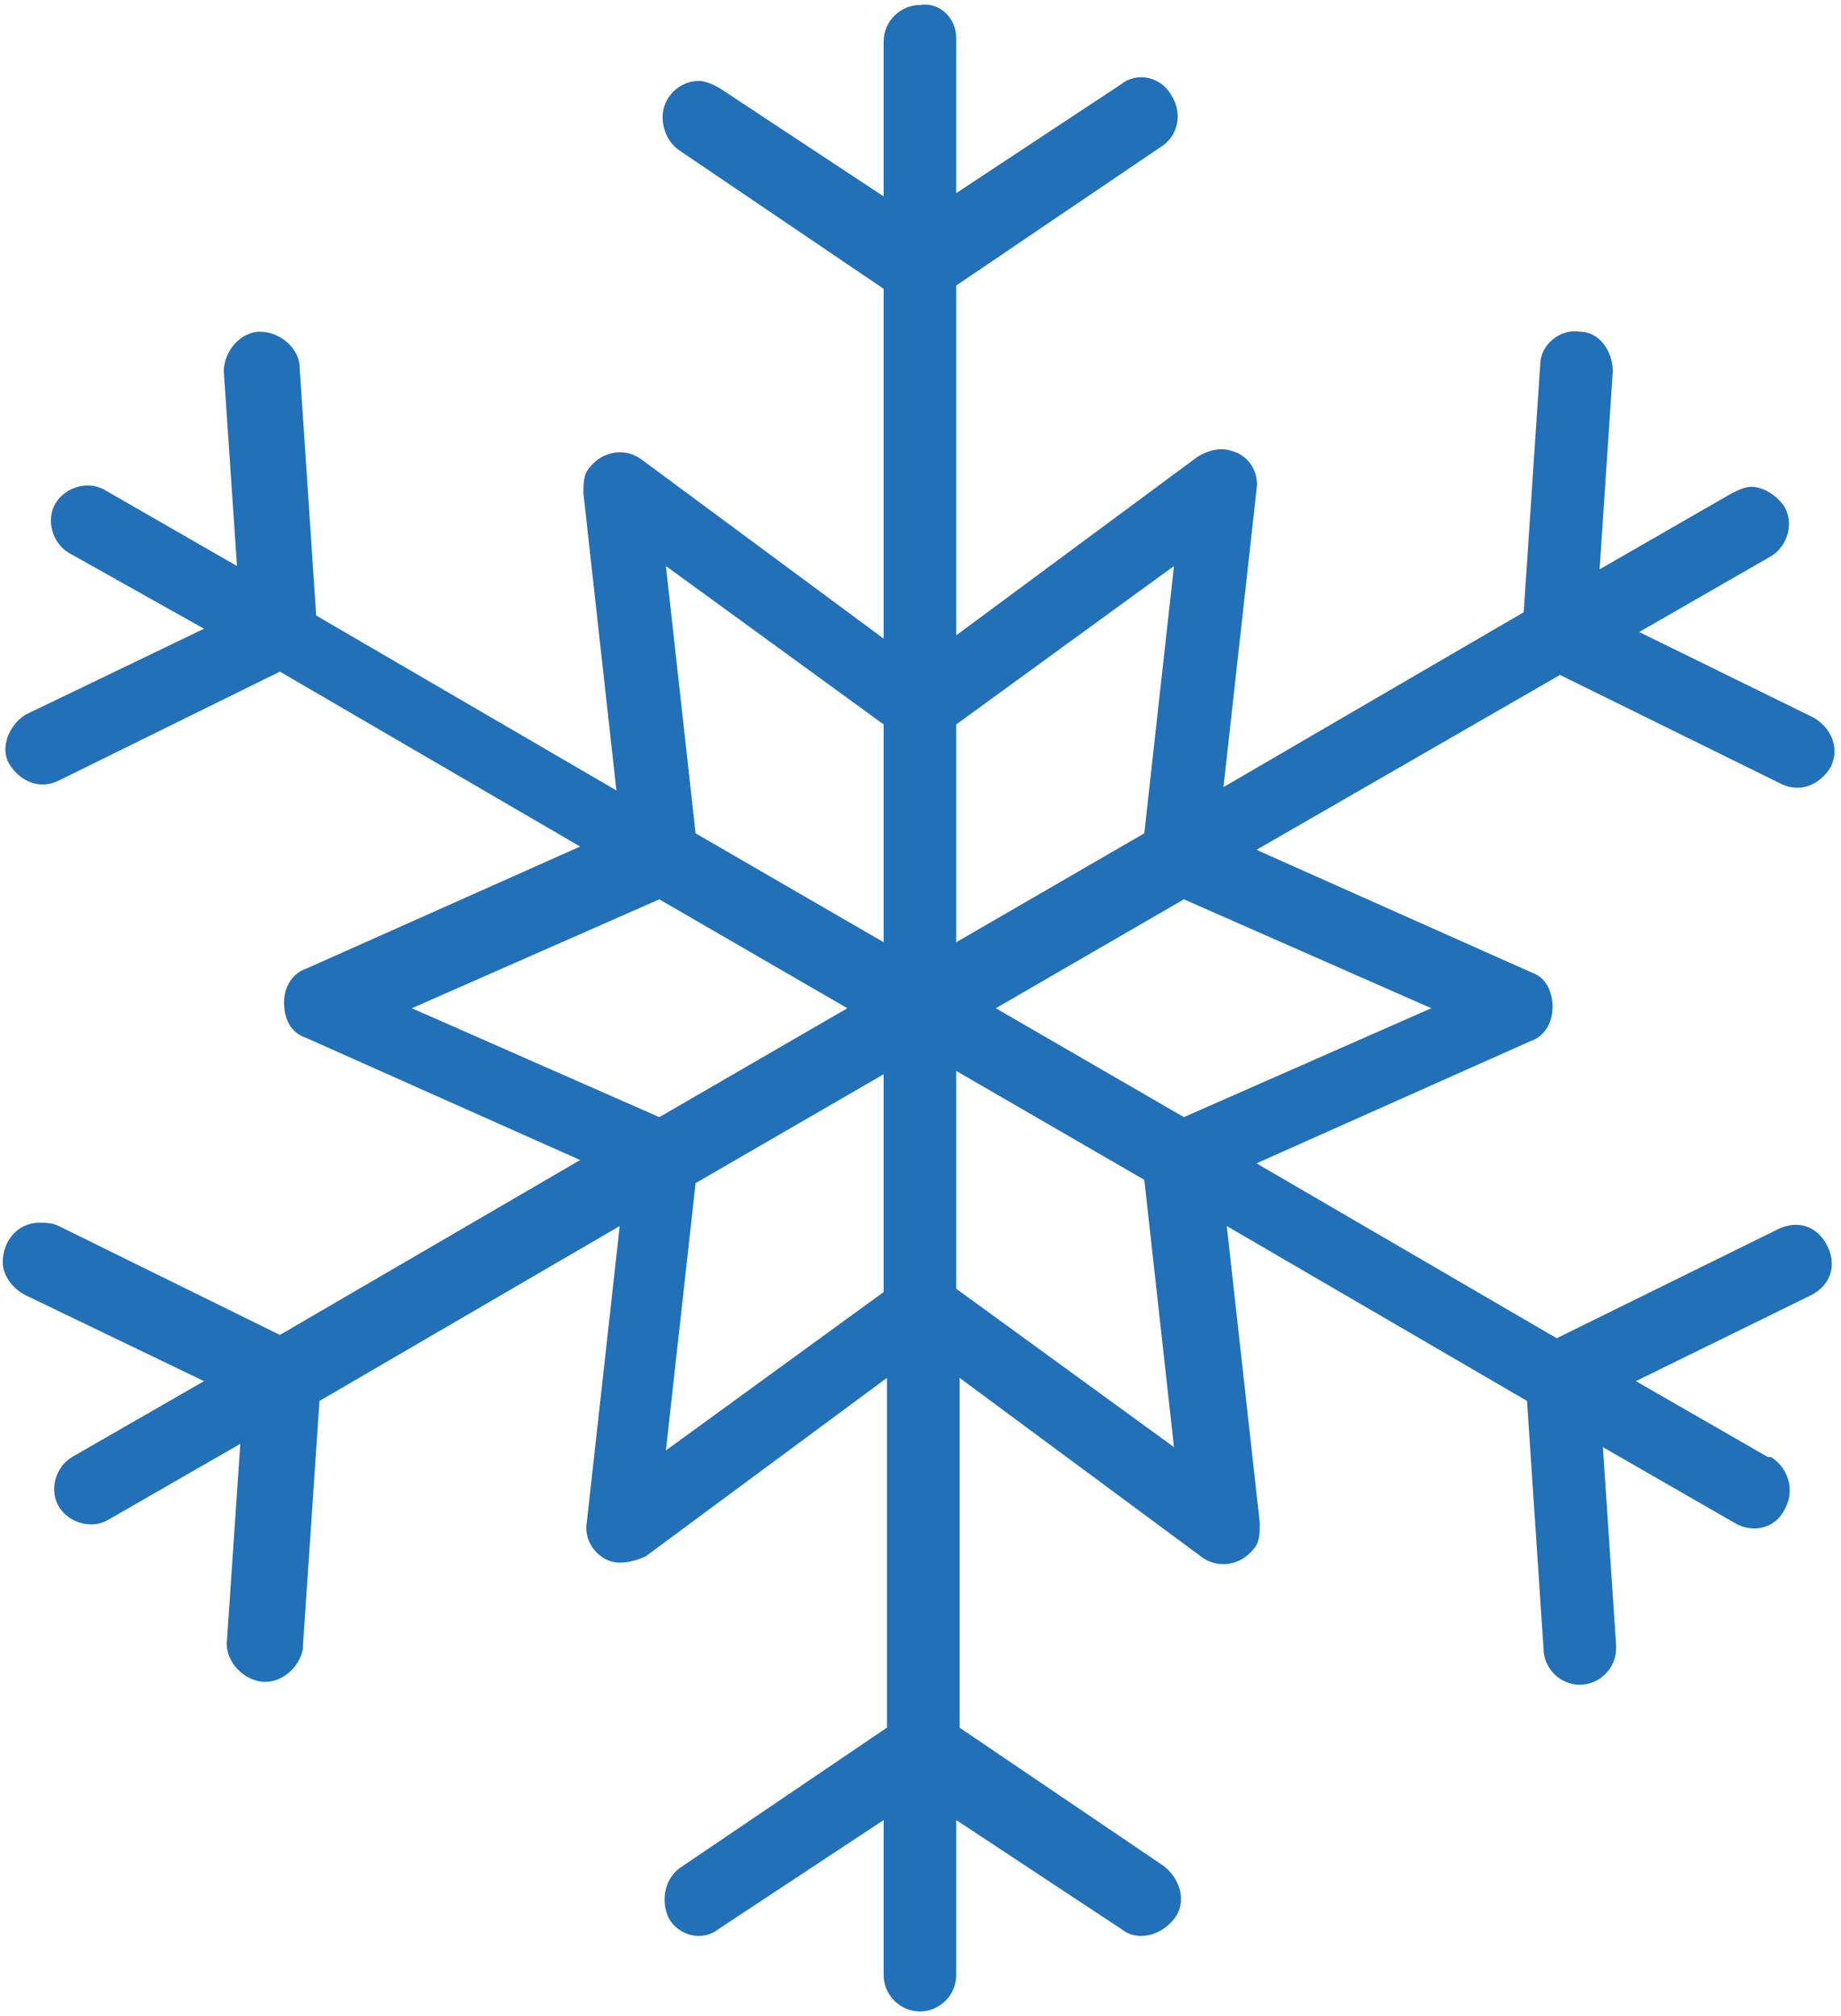 <?xml version="1.0" encoding="utf-8"?>
<!-- Generator: Adobe Illustrator 25.2.1, SVG Export Plug-In . SVG Version: 6.00 Build 0)  -->
<svg version="1.1" id="Layer_1" xmlns="http://www.w3.org/2000/svg" xmlns:xlink="http://www.w3.org/1999/xlink" x="0px" y="0px"
	 viewBox="0 0 55.8 61.1" style="enable-background:new 0 0 55.8 61.1;" xml:space="preserve">
<style type="text/css">
	.st0{fill-rule:evenodd;clip-rule:evenodd;fill:#2270B7;}
</style>
<g id="layer1" transform="translate(-3.617 -1023.348)">
	<path id="path6916" class="st0" d="M31.5,1023.5c-0.6,0-1.1,0.5-1.1,1.1l0,0v4.7l-5-3.3c-0.2-0.1-0.4-0.2-0.6-0.2l0,0
		c-0.6,0-1.1,0.5-1.1,1.1c0,0.4,0.2,0.8,0.5,1l6.2,4.2v10.6l-7.3-5.4c-0.5-0.4-1.2-0.3-1.6,0.2c-0.2,0.2-0.2,0.5-0.2,0.8l1,9
		l-9.1-5.3l-0.5-7.5c0-0.6-0.6-1.1-1.2-1.1s-1.1,0.6-1.1,1.2c0,0,0,0,0,0l0.4,5.9l-4-2.3c-0.5-0.3-1.2-0.1-1.5,0.4s-0.1,1.2,0.4,1.5
		l4.1,2.3l-5.4,2.6c-0.5,0.3-0.8,1-0.5,1.5c0.3,0.5,0.9,0.8,1.5,0.5l6.7-3.3l9.1,5.3l-8.3,3.7c-0.6,0.2-0.8,0.9-0.6,1.5
		c0.1,0.3,0.3,0.5,0.6,0.6l8.3,3.7l-9.1,5.3l-6.7-3.3c-0.2-0.1-0.4-0.1-0.6-0.1l0,0c-0.6,0-1.1,0.5-1.1,1.2c0,0.4,0.3,0.8,0.7,1
		l5.4,2.6l-4,2.3c-0.5,0.3-0.7,1-0.4,1.5c0.3,0.5,1,0.7,1.5,0.4c0,0,0,0,0,0l4-2.3l-0.4,5.9c-0.1,0.6,0.4,1.2,1,1.3s1.2-0.4,1.3-1
		c0,0,0-0.1,0-0.1l0.5-7.4l9.1-5.3l-1,9c-0.1,0.6,0.4,1.2,1,1.2c0.3,0,0.6-0.1,0.8-0.2l7.3-5.4v10.6l-6.2,4.2
		c-0.5,0.3-0.7,1-0.4,1.6c0.3,0.5,1,0.7,1.5,0.3c0,0,0,0,0,0l5-3.3v4.7c0,0.6,0.5,1.1,1.1,1.1c0.6,0,1.1-0.5,1.1-1.1v-4.7l5,3.3
		c0.5,0.4,1.2,0.2,1.6-0.3s0.2-1.2-0.3-1.6c0,0,0,0,0,0l-6.2-4.2v-10.6l7.3,5.4c0.5,0.4,1.2,0.3,1.6-0.2c0.2-0.2,0.2-0.5,0.2-0.8
		l-1-9l9.1,5.3l0.5,7.5c0,0.6,0.5,1.1,1.1,1.1s1.1-0.5,1.1-1.1c0,0,0-0.1,0-0.1l-0.4-6l4,2.3c0.5,0.3,1.2,0.2,1.5-0.4
		c0.3-0.5,0.2-1.2-0.4-1.6c0,0,0,0-0.1,0l-4-2.3l5.3-2.6c0.6-0.3,0.8-0.9,0.5-1.5c-0.3-0.6-0.9-0.8-1.5-0.5c0,0,0,0,0,0l-6.7,3.3
		l-9.1-5.3l8.3-3.7c0.6-0.2,0.8-0.9,0.6-1.5c-0.1-0.3-0.3-0.5-0.6-0.6l-8.3-3.7l9.2-5.3l6.7,3.3c0.6,0.3,1.2,0,1.5-0.5
		c0.3-0.6,0-1.2-0.5-1.5l-5.3-2.6l4-2.3c0.5-0.3,0.7-1,0.4-1.5c-0.2-0.3-0.6-0.6-1-0.6l0,0c-0.2,0-0.4,0.1-0.6,0.2l-4,2.3l0.4-6
		c0-0.6-0.4-1.2-1-1.2c-0.6-0.1-1.2,0.4-1.2,1c0,0,0,0,0,0l-0.5,7.5l-9.1,5.3l1-9c0.1-0.6-0.3-1.1-0.8-1.2l0,0c-0.3-0.1-0.7,0-1,0.2
		l-7.3,5.4v-10.6l6.2-4.2c0.5-0.3,0.7-1,0.3-1.6c-0.3-0.5-1-0.7-1.5-0.3c0,0,0,0,0,0l-5,3.3v-4.7
		C32.6,1023.9,32.1,1023.4,31.5,1023.5C31.5,1023.5,31.5,1023.5,31.5,1023.5L31.5,1023.5z M39.2,1040.5l-0.9,8.1l-5.7,3.3v-6.6
		L39.2,1040.5z M23.8,1040.5l6.6,4.8v6.6l-5.7-3.3L23.8,1040.5z M23.6,1050.6l5.7,3.3l-5.7,3.3l-7.5-3.3L23.6,1050.6z M39.5,1050.6
		l7.5,3.3l-7.5,3.3l-5.7-3.3L39.5,1050.6z M32.6,1055.8l5.7,3.3l0.9,8.1l-6.6-4.8V1055.8z M30.4,1055.9v6.6l-6.6,4.8l0.9-8.1
		L30.4,1055.9z"/>
</g>
</svg>
